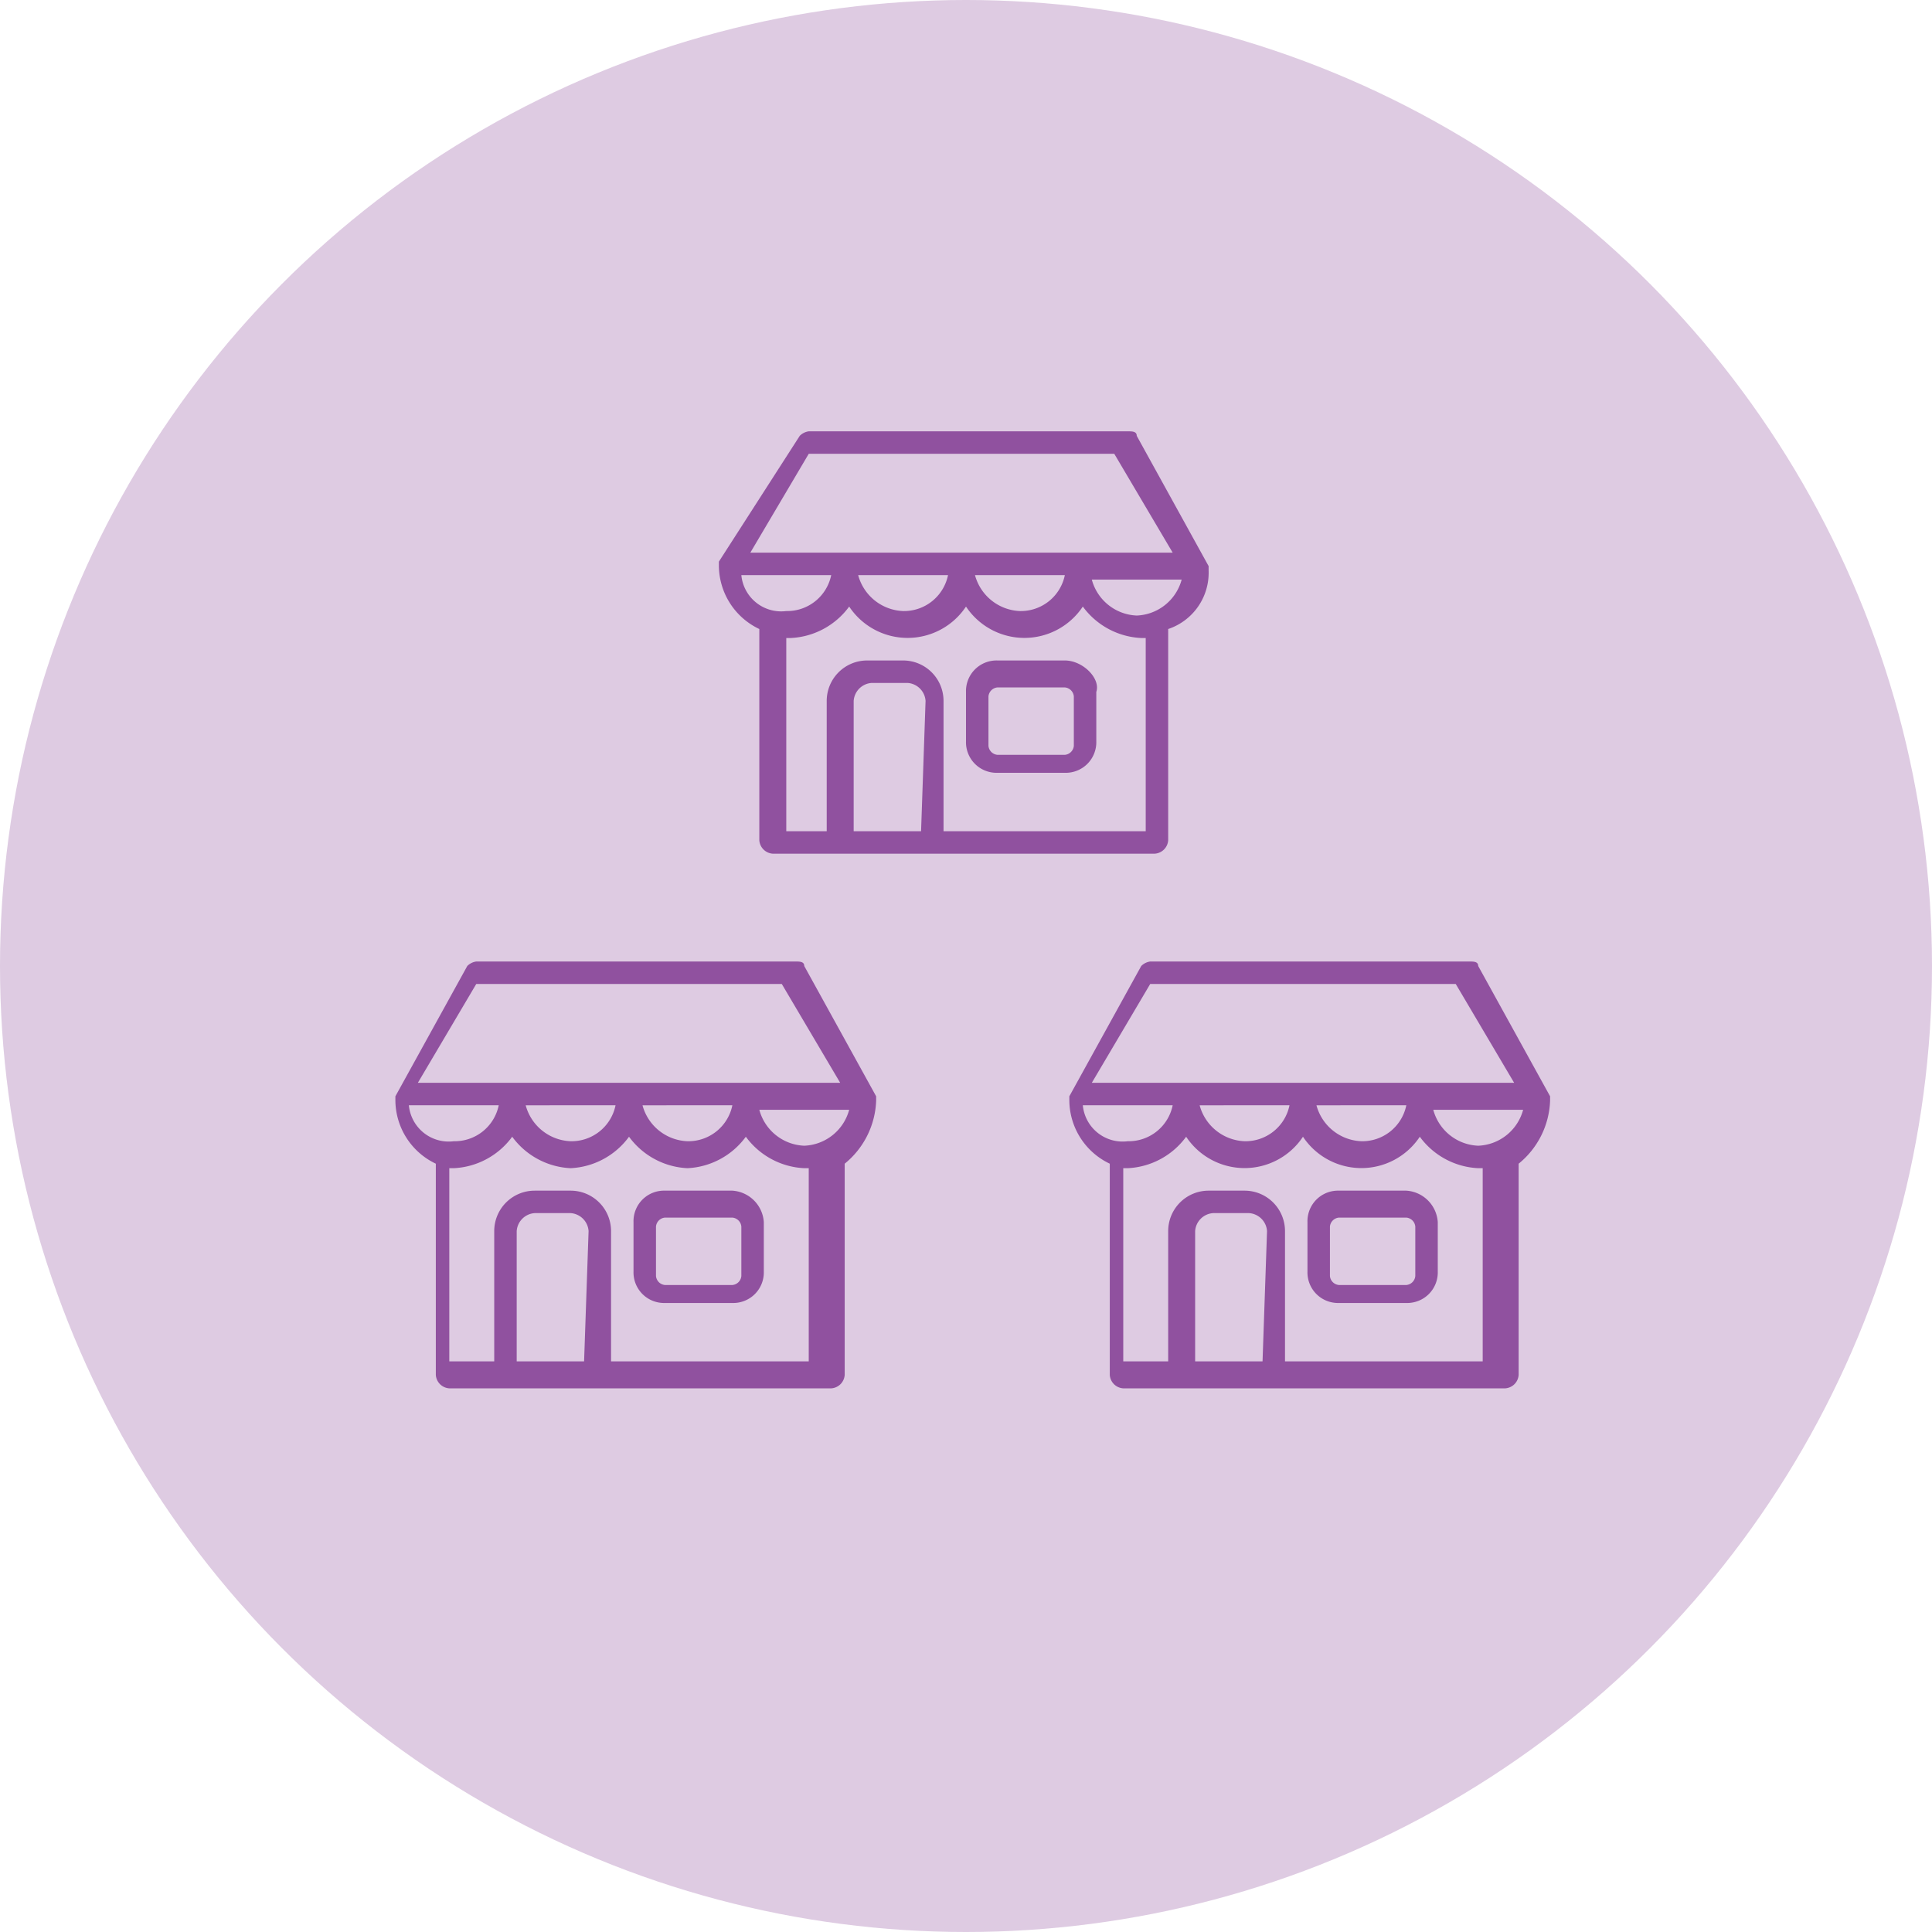 <svg xmlns="http://www.w3.org/2000/svg" viewBox="0 0 43 43"><g id="Capa_2" data-name="Capa 2"><g id="Capa_1-2" data-name="Capa 1"><circle cx="21.5" cy="21.5" r="21.5" fill="#90519f" opacity="0.3" style="isolation:isolate"/><path d="M16.3,26.5H14.8a.68.68,0,0,0-.7.7v1.1a.68.68,0,0,0,.7.7h1.5a.68.68,0,0,0,.7-.7V27.2A.75.75,0,0,0,16.3,26.5Zm.2,1.9a.22.22,0,0,1-.2.2H14.8a.22.22,0,0,1-.2-.2V27.3a.22.22,0,0,1,.2-.2h1.5a.22.22,0,0,1,.2.2Z" fill="#90519f"/><path d="M19.5,24.5v-.1l-1.6-2.9c0-.1-.1-.1-.2-.1H10.6a.35.35,0,0,0-.2.1L8.8,24.4v.1a1.57,1.57,0,0,0,.9,1.4v4.7a.32.32,0,0,0,.3.3h8.5a.32.32,0,0,0,.3-.3V25.9h0A1.89,1.89,0,0,0,19.5,24.5Zm-8.9-2.6h6.8l1.3,2.2H9.3Zm5.7,2.7a1,1,0,0,1-1,.8,1.08,1.08,0,0,1-1-.8Zm-2.6,0a1,1,0,0,1-1,.8,1.08,1.08,0,0,1-1-.8Zm-4.6,0h2a1,1,0,0,1-1,.8A.89.89,0,0,1,9.1,24.6ZM13,30.3H11.5V27.4a.43.43,0,0,1,.4-.4h.8a.43.43,0,0,1,.4.4L13,30.3Zm5,0H13.6V27.4a.9.9,0,0,0-.9-.9h-.8a.9.9,0,0,0-.9.9v2.9H10V26h.1a1.71,1.71,0,0,0,1.3-.7,1.71,1.71,0,0,0,1.3.7,1.71,1.71,0,0,0,1.3-.7,1.71,1.71,0,0,0,1.3.7,1.71,1.71,0,0,0,1.3-.7,1.71,1.71,0,0,0,1.3.7H18v4.3Zm-.1-4.8a1.08,1.08,0,0,1-1-.8h2A1.08,1.08,0,0,1,17.9,25.5Z" fill="#90519f"/><path d="M31.3,26.5H29.8a.68.68,0,0,0-.7.7v1.1a.68.68,0,0,0,.7.7h1.5a.68.68,0,0,0,.7-.7V27.2A.75.75,0,0,0,31.3,26.5Zm.2,1.9a.22.22,0,0,1-.2.2H29.8a.22.22,0,0,1-.2-.2V27.3a.22.22,0,0,1,.2-.2h1.5a.22.22,0,0,1,.2.2Z" fill="#90519f"/><path d="M34.5,24.5v-.1l-1.6-2.9c0-.1-.1-.1-.2-.1H25.6a.35.35,0,0,0-.2.1l-1.6,2.9v.1a1.57,1.57,0,0,0,.9,1.4v4.7a.32.32,0,0,0,.3.3h8.5a.32.32,0,0,0,.3-.3V25.9h0A1.89,1.89,0,0,0,34.5,24.5Zm-8.9-2.6h6.8l1.3,2.2H24.3Zm5.7,2.7a1,1,0,0,1-1,.8,1.08,1.08,0,0,1-1-.8Zm-2.6,0a1,1,0,0,1-1,.8,1.08,1.08,0,0,1-1-.8Zm-4.6,0h2a1,1,0,0,1-1,.8A.89.89,0,0,1,24.1,24.6Zm4,5.7H26.6V27.4A.43.43,0,0,1,27,27h.8a.43.43,0,0,1,.4.4l-.1,2.9Zm4.9,0H28.6V27.4a.9.9,0,0,0-.9-.9h-.8a.9.9,0,0,0-.9.9v2.9H25V26h.1a1.71,1.71,0,0,0,1.3-.7,1.56,1.56,0,0,0,2.6,0,1.56,1.56,0,0,0,2.6,0,1.71,1.71,0,0,0,1.3.7H33v4.3Zm-.1-4.8a1.08,1.08,0,0,1-1-.8h2A1.08,1.08,0,0,1,32.9,25.5Z" fill="#90519f"/><path d="M23.7,14.7H22.2a.68.68,0,0,0-.7.7v1.1a.68.68,0,0,0,.7.7h1.5a.68.68,0,0,0,.7-.7V15.4C24.5,15.1,24.1,14.7,23.7,14.7Zm.2,1.9a.22.22,0,0,1-.2.2H22.2a.22.22,0,0,1-.2-.2V15.5a.22.22,0,0,1,.2-.2h1.5a.22.22,0,0,1,.2.2Z" fill="#90519f"/><path d="M26.9,12.7v-.1L25.3,9.7c0-.1-.1-.1-.2-.1H18a.35.35,0,0,0-.2.1L16,12.5v.1a1.57,1.57,0,0,0,.9,1.4v4.7a.32.32,0,0,0,.3.3h8.5a.32.32,0,0,0,.3-.3V14h0A1.32,1.32,0,0,0,26.9,12.7ZM18,10.1h6.8l1.3,2.2H16.7Zm5.7,2.7a1,1,0,0,1-1,.8,1.08,1.08,0,0,1-1-.8Zm-2.6,0a1,1,0,0,1-1,.8,1.08,1.08,0,0,1-1-.8Zm-4.6,0h2a1,1,0,0,1-1,.8A.89.89,0,0,1,16.5,12.8Zm4,5.7H19V15.6a.43.43,0,0,1,.4-.4h.8a.43.43,0,0,1,.4.4l-.1,2.9Zm4.9,0H21V15.6a.9.9,0,0,0-.9-.9h-.8a.9.9,0,0,0-.9.9v2.9h-.9V14.2h.1a1.71,1.71,0,0,0,1.3-.7,1.56,1.56,0,0,0,2.6,0,1.56,1.56,0,0,0,2.6,0,1.71,1.71,0,0,0,1.3.7h.1v4.3Zm-.1-4.8a1.08,1.08,0,0,1-1-.8h2A1.08,1.08,0,0,1,25.3,13.7Z" fill="#90519f"/></g></g></svg>